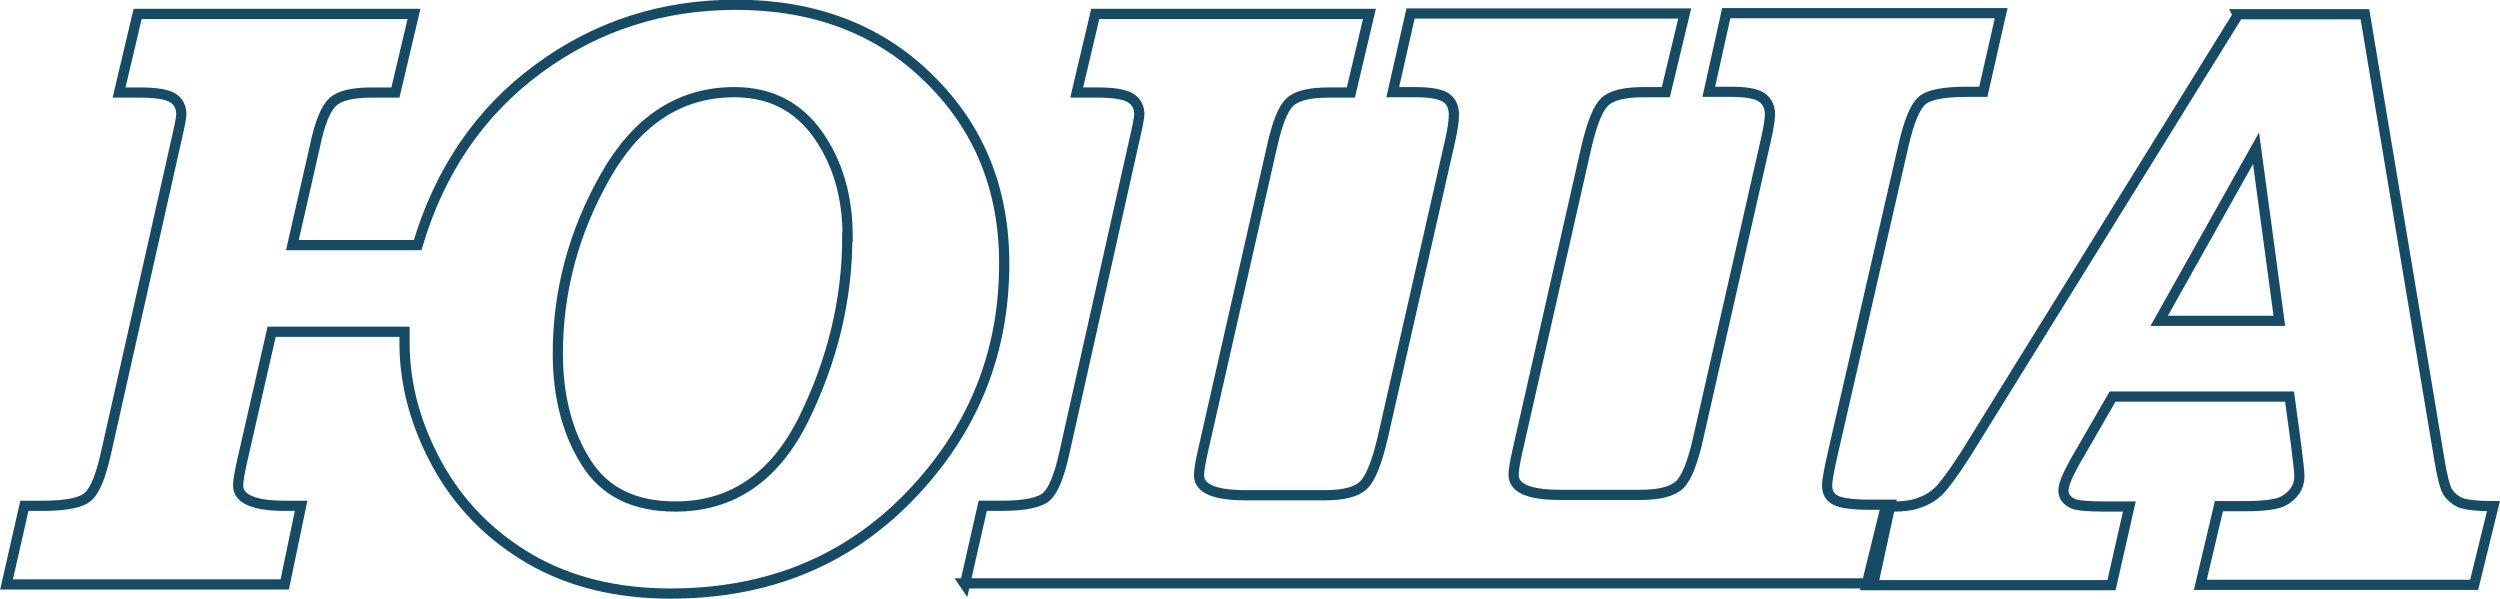 <?xml version="1.0" encoding="UTF-8"?> <!-- Creator: CorelDRAW 2020 (64-Bit) --> <svg xmlns="http://www.w3.org/2000/svg" xmlns:xlink="http://www.w3.org/1999/xlink" xmlns:xodm="http://www.corel.com/coreldraw/odm/2003" xml:space="preserve" width="18.958mm" height="4.54mm" style="shape-rendering:geometricPrecision; text-rendering:geometricPrecision; image-rendering:optimizeQuality; fill-rule:evenodd; clip-rule:evenodd" viewBox="0 0 6.866 1.644"> <defs> <style type="text/css"> <![CDATA[ .str0 {stroke:#154B64;stroke-width:0.028;stroke-miterlimit:22.926} .fil0 {fill:none;fill-rule:nonzero} ]]> </style> </defs> <g id="Слой_x0020_1">  <path class="fil0 str0" d="M1.109 0.911l-0.363 0 -0.08 0.351c-0.008,0.035 -0.012,0.058 -0.012,0.071 0,0.037 0.043,0.056 0.128,0.056l0.045 0 -0.045 0.216 -0.764 0 0.049 -0.216 0.051 0c0.066,0 0.108,-0.009 0.126,-0.027 0.018,-0.018 0.033,-0.056 0.046,-0.113l0.193 -0.858c0.01,-0.043 0.015,-0.068 0.015,-0.077 0,-0.02 -0.008,-0.035 -0.023,-0.045 -0.016,-0.01 -0.046,-0.015 -0.091,-0.015l-0.057 0 0.051 -0.216 0.759 0 -0.051 0.216 -0.064 0c-0.053,0 -0.089,0.008 -0.108,0.026 -0.019,0.017 -0.036,0.058 -0.049,0.121l-0.062 0.272 0.344 0c0.061,-0.205 0.171,-0.366 0.331,-0.484 0.16,-0.118 0.341,-0.176 0.543,-0.176 0.215,0 0.393,0.067 0.53,0.202 0.138,0.135 0.207,0.304 0.207,0.509 0,0.246 -0.086,0.459 -0.259,0.638 -0.173,0.179 -0.392,0.268 -0.658,0.268 -0.148,0 -0.277,-0.032 -0.386,-0.095 -0.109,-0.064 -0.194,-0.15 -0.254,-0.259 -0.06,-0.11 -0.09,-0.221 -0.09,-0.335l0 -0.03zm1.219 -0.261c0,-0.11 -0.027,-0.203 -0.082,-0.281 -0.055,-0.077 -0.131,-0.116 -0.229,-0.116 -0.149,0 -0.267,0.077 -0.354,0.23 -0.087,0.153 -0.131,0.316 -0.131,0.488 0,0.117 0.026,0.217 0.077,0.298 0.051,0.082 0.133,0.122 0.246,0.122 0.156,0 0.274,-0.081 0.353,-0.242 0.079,-0.161 0.119,-0.328 0.119,-0.499zm0.322 0.955l0.049 -0.216 0.051 0c0.066,0 0.108,-0.009 0.126,-0.027 0.018,-0.018 0.033,-0.056 0.046,-0.113l0.192 -0.858c0.01,-0.043 0.015,-0.068 0.015,-0.077 0,-0.02 -0.008,-0.035 -0.024,-0.045 -0.016,-0.01 -0.046,-0.015 -0.091,-0.015l-0.057 0 0.051 -0.216 0.753 0 -0.051 0.216 -0.059 0c-0.053,0 -0.089,0.008 -0.108,0.026 -0.019,0.017 -0.035,0.058 -0.049,0.12l-0.189 0.833c-0.008,0.035 -0.012,0.058 -0.012,0.072 0,0.037 0.043,0.055 0.128,0.055l0.217 0c0.052,0 0.088,-0.009 0.107,-0.028 0.019,-0.018 0.036,-0.061 0.052,-0.128l0.185 -0.815c0.008,-0.035 0.011,-0.059 0.011,-0.074 0,-0.021 -0.007,-0.037 -0.022,-0.047 -0.015,-0.01 -0.043,-0.015 -0.084,-0.015l-0.062 0 0.049 -0.216 0.753 0 -0.052 0.216 -0.059 0c-0.053,0 -0.089,0.008 -0.108,0.026 -0.019,0.017 -0.035,0.058 -0.05,0.12l-0.189 0.833c-0.008,0.035 -0.012,0.058 -0.012,0.072 0,0.037 0.043,0.055 0.128,0.055l0.22 0c0.052,0 0.088,-0.009 0.108,-0.028 0.019,-0.018 0.036,-0.061 0.051,-0.128l0.185 -0.815c0.008,-0.035 0.012,-0.059 0.012,-0.074 0,-0.021 -0.008,-0.037 -0.023,-0.047 -0.015,-0.01 -0.043,-0.015 -0.083,-0.015l-0.062 0 0.048 -0.216 0.755 0 -0.049 0.216 -0.045 0c-0.064,0 -0.105,0.008 -0.123,0.024 -0.019,0.016 -0.036,0.057 -0.051,0.122l-0.193 0.841c-0.011,0.048 -0.017,0.079 -0.017,0.094 0,0.02 0.008,0.033 0.024,0.041 0.016,0.008 0.048,0.012 0.094,0.012l0.056 0 -0.047 0.216 -2.497 0zm3.495 -1.566l0.35 0 0.204 1.22c0.008,0.05 0.016,0.081 0.024,0.093 0.008,0.012 0.019,0.021 0.033,0.028 0.015,0.006 0.046,0.01 0.092,0.01l-0.053 0.216 -0.752 0 0.051 -0.216 0.073 0c0.051,0 0.085,-0.005 0.102,-0.013 0.03,-0.016 0.046,-0.039 0.046,-0.069 0,-0.013 -0.004,-0.045 -0.01,-0.094l-0.017 -0.125 -0.486 0 -0.104 0.18c-0.021,0.038 -0.031,0.063 -0.031,0.078 0,0.016 0.009,0.028 0.026,0.036 0.01,0.005 0.04,0.008 0.088,0.008l0.067 0 -0.049 0.216 -0.673 0 0.053 -0.216c0.04,0.001 0.07,-0.002 0.091,-0.01 0.021,-0.007 0.039,-0.018 0.054,-0.032 0.015,-0.015 0.04,-0.048 0.074,-0.101l0.748 -1.207zm0.115 0.842l-0.064 -0.474 -0.266 0.474 0.33 0z"></path> </g> </svg> 